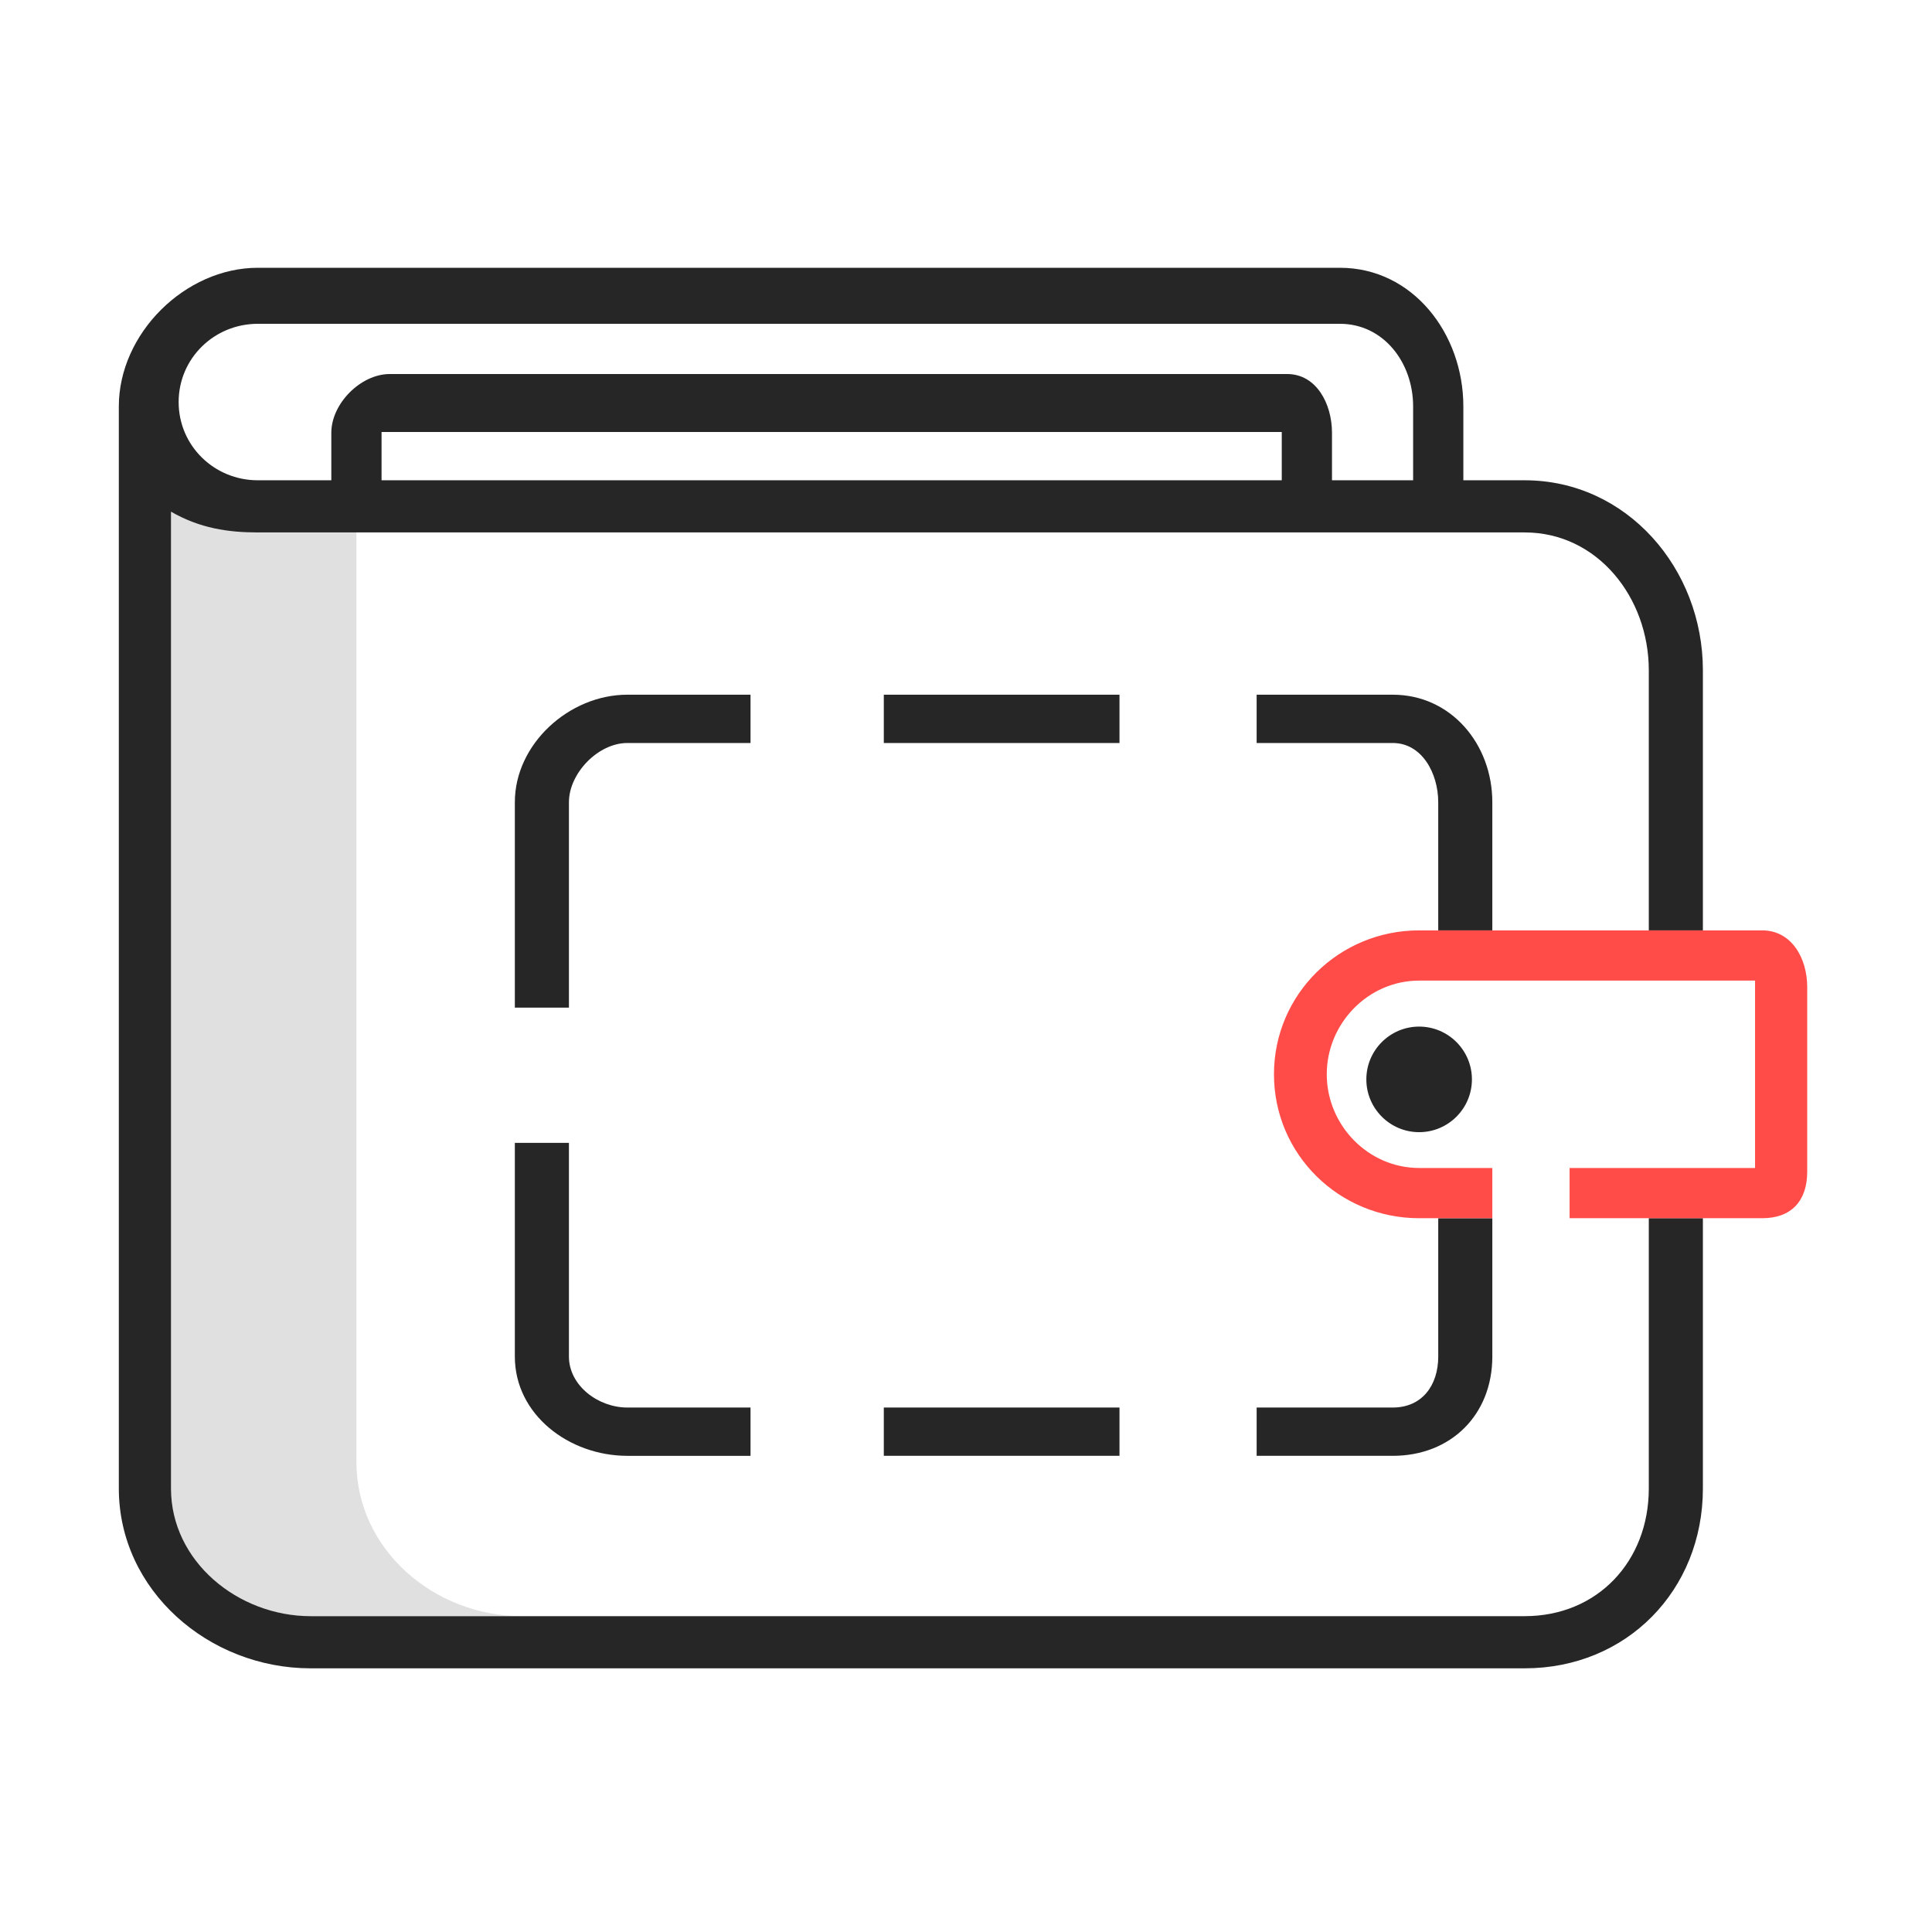 <?xml version="1.0" encoding="utf-8"?>
<!-- Uploaded to: SVG Repo, www.svgrepo.com, Generator: SVG Repo Mixer Tools -->
<svg width="800px" height="800px" viewBox="0 0 1024 1024" class="icon"  version="1.1" xmlns="http://www.w3.org/2000/svg"><path d="M188.918 774.938V267.866h-112.627v507.071c0 46.164 42.174 81.663 88.338 81.663h111.914c-46.375 0-87.624-35.288-87.624-81.662z" fill="#E0E0E0" /><path d="M902.566 493.121v-137.856c0-53.996-40.442-100.708-94.439-100.708h-32.523v-39.183c0-38.566-26.835-73.444-65.401-73.444H136.651c-38.566 0-73.671 34.879-73.671 73.444v573.553c0 53.996 47.653 95.319 101.648 95.319h643.499c53.996 0 94.439-41.323 94.439-95.319V645.679h-28.669v143.247c0 38.566-27.205 67.674-65.77 67.674H164.628c-38.566 0-74.003-29.108-74.003-67.674V271.194c15.358 8.824 30.27 11.006 46.026 11.006h671.477c38.566 0 65.77 34.498 65.77 73.063v137.857h28.668z m-223.207-238.565h-477.131v-25.597h477.131v25.597z m69.624 0h-43.003v-25.194c0-15.43-8.324-31.12-23.755-31.12H206.597c-15.43 0-30.988 15.69-30.988 31.12v25.194H136.651c-23.142 0-41.967-18.326-41.967-41.467s18.825-41.467 41.967-41.467h573.553c23.142 0 38.78 20.61 38.78 43.752v39.183z" fill="#262626" /><path d="M790.963 425.209c0-30.854-21.927-57.003-52.78-57.003h-72.134v25.597h72.134c15.43 0 24.111 15.976 24.111 31.406v67.911h28.669v-67.911zM468.439 368.207h124.914v25.597h-124.914zM397.791 368.207h-65.293c-30.854 0-59.621 26.149-59.621 57.003v108.867h28.669V425.209c0-15.43 15.522-31.406 30.952-31.406h65.293v-25.597zM272.877 605.748v113.233c0 30.854 28.767 52.637 59.621 52.637h65.293v-25.597h-65.293c-15.43 0-30.952-11.61-30.952-27.04V605.748h-28.669zM468.439 746.02h124.914v25.597h-124.914zM666.049 771.617h72.134c30.854 0 52.78-21.783 52.78-52.637v-73.301h-28.669v73.301c0 15.43-8.682 27.04-24.111 27.04h-72.134v25.597zM780.149 572.095c0-15.43-12.548-27.979-27.979-27.979-15.43 0-27.979 12.548-27.979 27.979 0 15.43 12.548 27.979 27.979 27.979s27.979-12.548 27.979-27.979z" fill="#262626" /><path d="M934.03 645.679h-102.111v-26.621h98.293v-99.317H752.172c-26.995 0-48.962 22.664-48.962 49.658s21.967 49.658 48.962 49.658h38.792v26.621h-38.792c-42.425 0-76.94-33.855-76.94-76.279s34.515-76.279 76.94-76.279h181.858c15.43 0 23.827 14.582 23.827 30.012v97.923c-0.001 15.432-8.397 24.623-23.827 24.623z" fill="#FF4C48" /></svg>